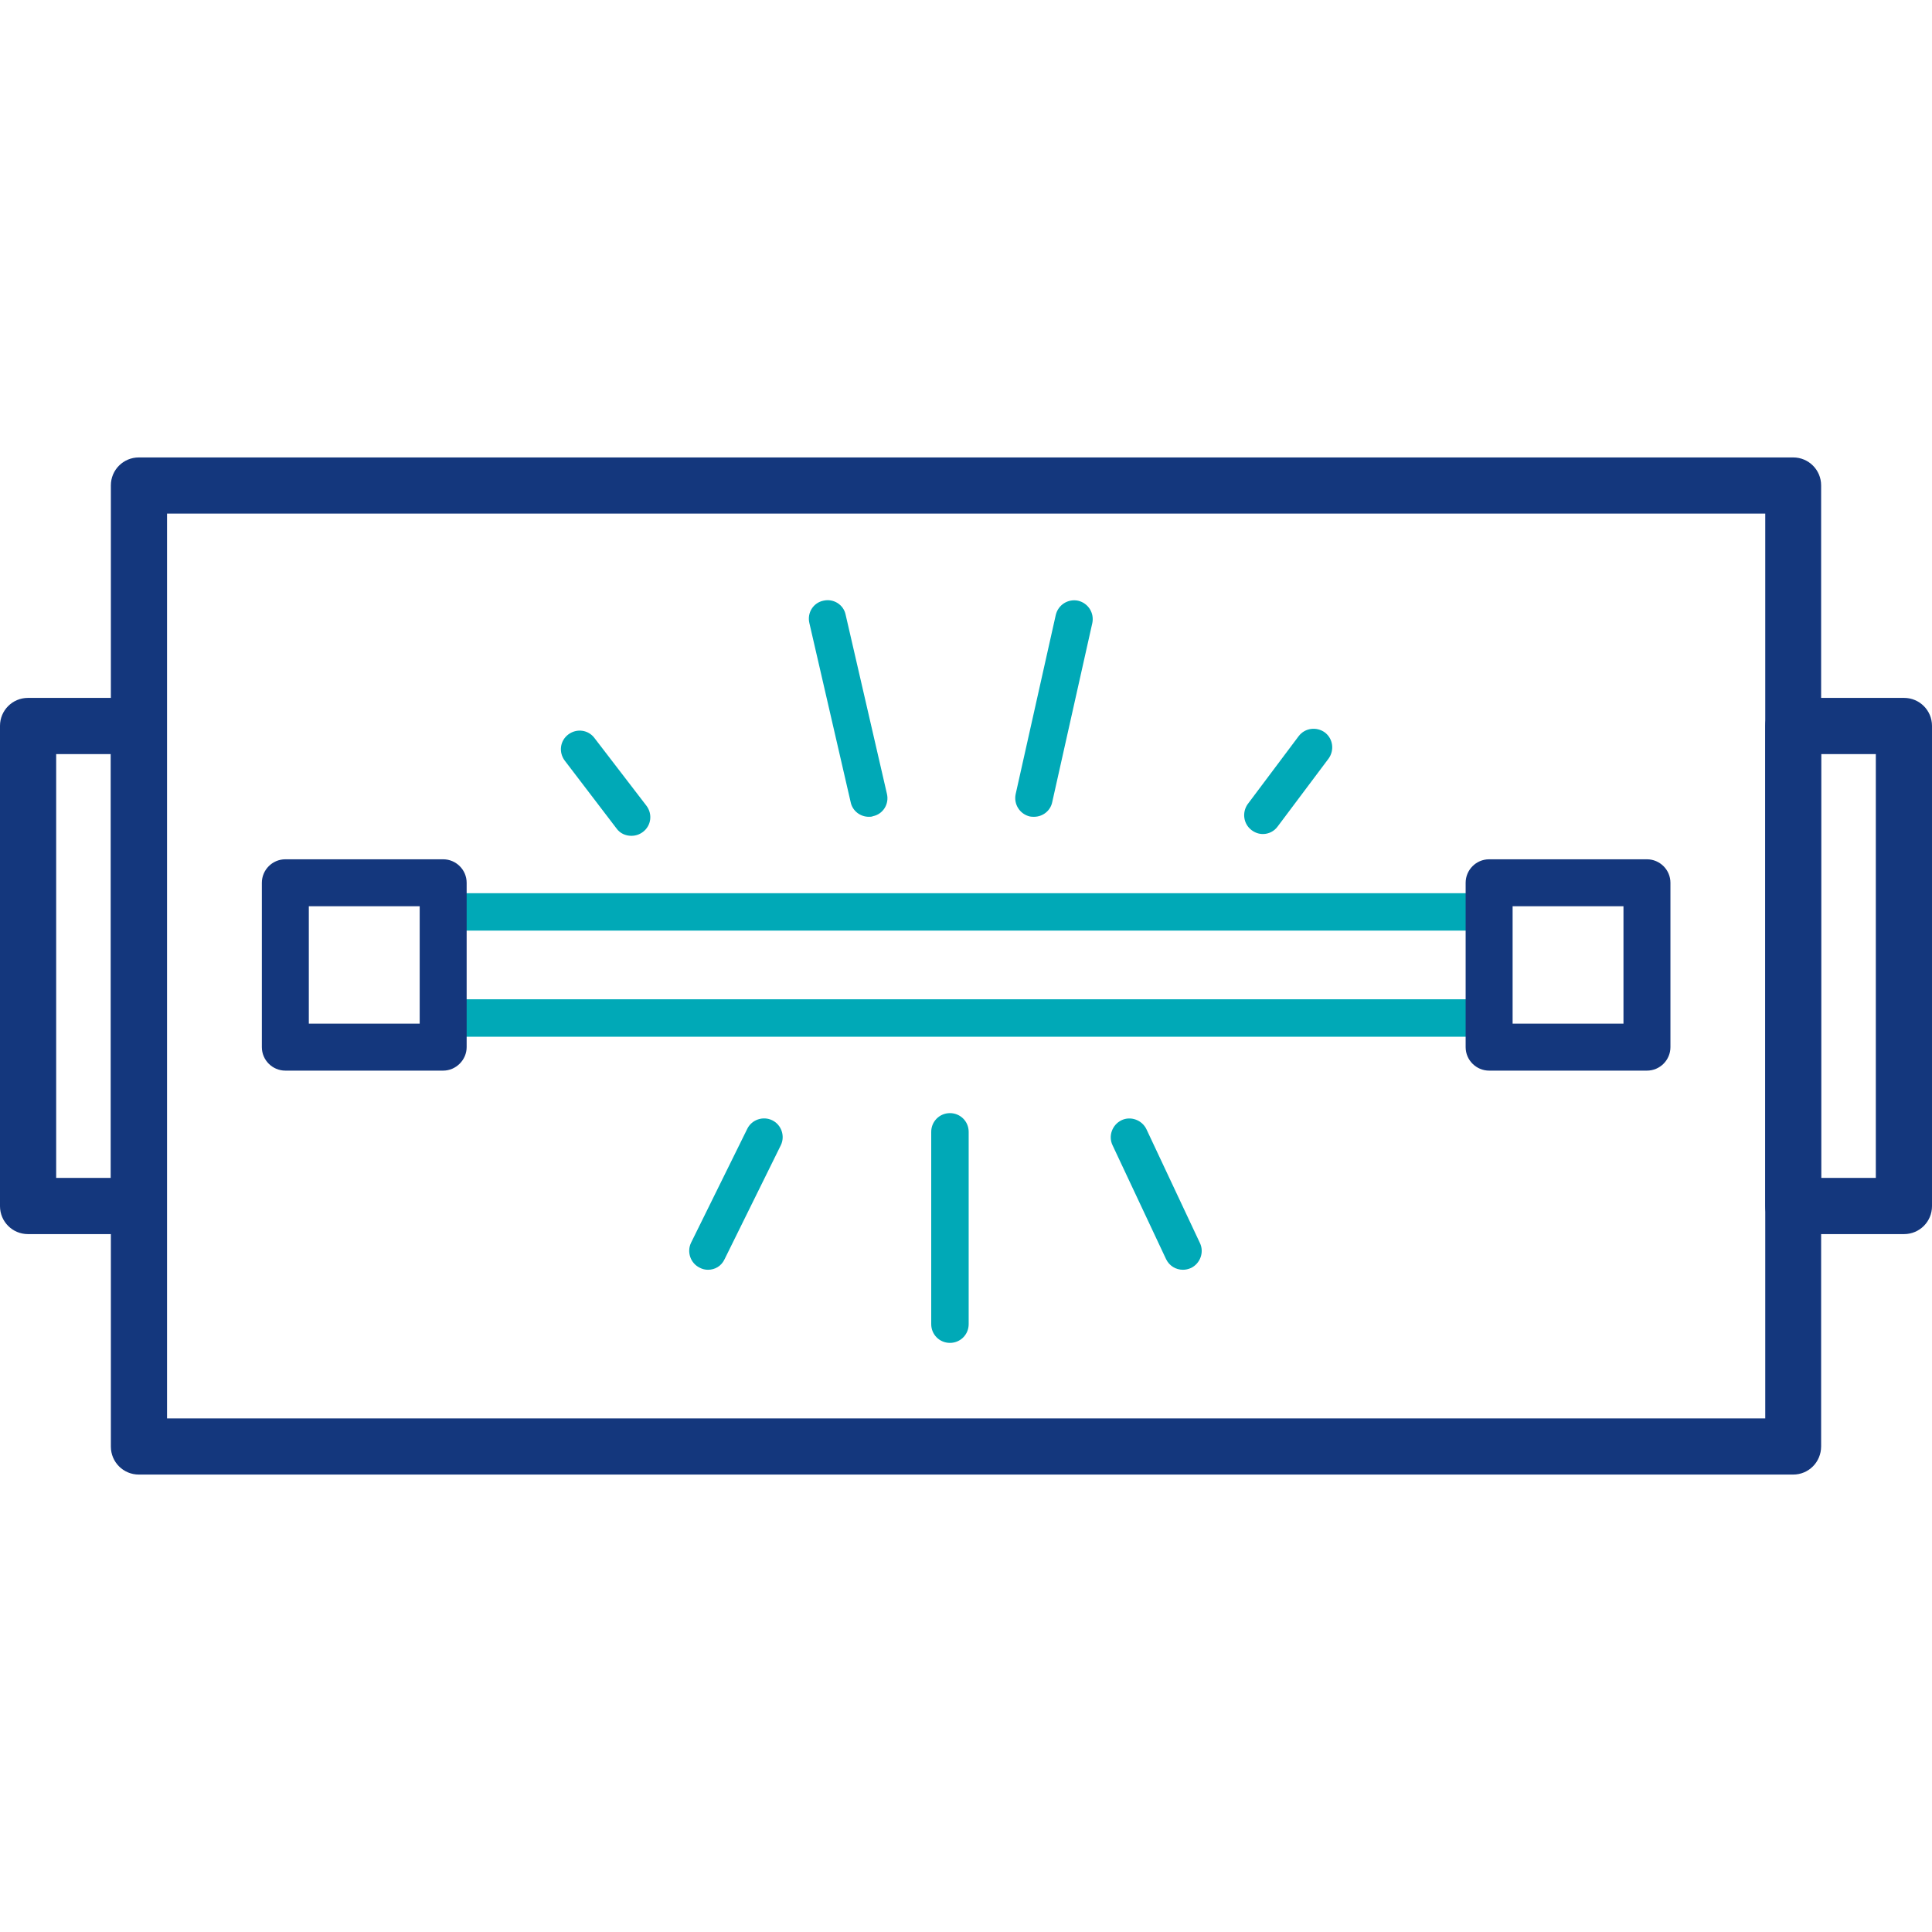 <?xml version="1.0" encoding="utf-8"?>
<!-- Generator: Adobe Illustrator 25.2.0, SVG Export Plug-In . SVG Version: 6.00 Build 0)  -->
<svg version="1.1" id="Layer_1" xmlns="http://www.w3.org/2000/svg" xmlns:xlink="http://www.w3.org/1999/xlink" x="0px" y="0px"
	 viewBox="0 0 65 65" style="enable-background:new 0 0 65 65;" xml:space="preserve">
<style type="text/css">
	.st0{fill:#00A9B7;}
	.st1{fill:#14377D;}
	.st2{fill:#092B49;}
	.st3{fill:#052B48;}
	.st4{fill:#232C65;}
	.st5{fill:#FFFFFF;}
	.st6{fill:url(#SVGID_1_);}
	.st7{fill:url(#SVGID_2_);}
	.st8{fill:url(#SVGID_3_);}
	.st9{fill:url(#SVGID_4_);}
	.st10{fill:url(#SVGID_5_);}
	.st11{fill:url(#SVGID_6_);}
	.st12{fill:url(#SVGID_7_);}
	.st13{fill:url(#SVGID_8_);}
	.st14{fill:url(#SVGID_9_);}
	.st15{fill:#BABBBB;}
	.st16{fill:none;}
	.st17{fill:#00A9B7;stroke:#092B49;stroke-width:1.25;stroke-linecap:round;stroke-linejoin:round;stroke-miterlimit:10;}
	.st18{fill:#BBBBBB;}
	.st19{fill:#14377D;stroke:#232C65;stroke-width:1.5;stroke-miterlimit:10;}
</style>
<g>
	<g id="XMLID_4_">
		<path class="st0" d="M50.11,34.88h-35.2c-0.35,0-0.63-0.28-0.63-0.63v-3.57c0-0.35,0.28-0.63,0.63-0.63h35.2
			c0.35,0,0.63,0.28,0.63,0.63v3.57C50.74,34.6,50.45,34.88,50.11,34.88z M15.54,33.62h33.94v-2.31H15.54V33.62z"/>
	</g>
	<g>
		<path class="st1" d="M14.91,36.02H9.6c-0.43,0-0.79-0.35-0.79-0.79V29.7c0-0.43,0.35-0.79,0.79-0.79h5.31
			c0.43,0,0.79,0.35,0.79,0.79v5.53C15.7,35.66,15.34,36.02,14.91,36.02z M10.39,34.44h3.73v-3.95h-3.73V34.44z"/>
	</g>
	<g>
		<path class="st1" d="M55.41,36.02h-5.31c-0.43,0-0.79-0.35-0.79-0.79V29.7c0-0.43,0.35-0.79,0.79-0.79h5.31
			c0.43,0,0.79,0.35,0.79,0.79v5.53C56.2,35.66,55.85,36.02,55.41,36.02z M50.89,34.44h3.73v-3.95h-3.73V34.44z"/>
	</g>
	<g>
		<path class="st0" d="M29.23,27.48c-0.29,0-0.55-0.2-0.61-0.49l-1.39-6.03c-0.08-0.34,0.13-0.68,0.47-0.75
			c0.34-0.08,0.68,0.13,0.75,0.47l1.39,6.03c0.08,0.34-0.13,0.68-0.47,0.75C29.33,27.48,29.28,27.48,29.23,27.48z"/>
	</g>
	<g>
		<path class="st0" d="M31.96,45.18c-0.35,0-0.63-0.28-0.63-0.63v-6.47c0-0.35,0.28-0.63,0.63-0.63s0.63,0.28,0.63,0.63v6.47
			C32.59,44.9,32.31,45.18,31.96,45.18z"/>
	</g>
	<g>
		<path class="st0" d="M34.79,27.48c-0.05,0-0.09,0-0.14-0.01c-0.34-0.08-0.55-0.41-0.48-0.75l1.35-6.03
			c0.08-0.34,0.41-0.55,0.75-0.48c0.34,0.08,0.55,0.41,0.48,0.75l-1.35,6.03C35.34,27.28,35.08,27.48,34.79,27.48z"/>
	</g>
	<g>
		<path class="st0" d="M39.8,42.72c-0.24,0-0.46-0.13-0.57-0.36l-1.8-3.83c-0.15-0.31-0.01-0.69,0.3-0.84
			c0.31-0.15,0.69-0.01,0.84,0.3l1.8,3.83c0.15,0.31,0.01,0.69-0.3,0.84C39.98,42.7,39.89,42.72,39.8,42.72z"/>
	</g>
	<g>
		<path class="st0" d="M42.49,28.06c-0.13,0-0.26-0.04-0.38-0.13c-0.28-0.21-0.33-0.6-0.13-0.88l1.71-2.28
			c0.21-0.28,0.6-0.33,0.88-0.13c0.28,0.21,0.33,0.6,0.13,0.88l-1.71,2.28C42.87,27.97,42.68,28.06,42.49,28.06z"/>
	</g>
	<g>
		<path class="st0" d="M23.82,42.72c-0.09,0-0.19-0.02-0.28-0.07c-0.31-0.15-0.44-0.53-0.29-0.84l1.89-3.83
			c0.15-0.31,0.53-0.44,0.84-0.29c0.31,0.15,0.44,0.53,0.29,0.84l-1.89,3.83C24.27,42.6,24.05,42.72,23.82,42.72z"/>
	</g>
	<g>
		<path class="st0" d="M21.24,28.12c-0.19,0-0.38-0.08-0.5-0.25L19,25.59c-0.21-0.28-0.16-0.67,0.12-0.88
			c0.28-0.21,0.67-0.16,0.88,0.12l1.75,2.28c0.21,0.28,0.16,0.67-0.12,0.88C21.51,28.08,21.38,28.12,21.24,28.12z"/>
	</g>
	<g>
		<path class="st1" d="M60.33,49.61H4.67c-0.52,0-0.94-0.42-0.94-0.94V16.33c0-0.52,0.42-0.94,0.94-0.94h55.66
			c0.52,0,0.94,0.42,0.94,0.94v32.33C61.27,49.19,60.85,49.61,60.33,49.61z M5.62,47.72h53.77V17.28H5.62V47.72z"/>
	</g>
	<g>
		<path class="st1" d="M64.06,41.52h-3.73c-0.52,0-0.94-0.42-0.94-0.94V24.42c0-0.52,0.42-0.94,0.94-0.94h3.73
			c0.52,0,0.94,0.42,0.94,0.94v16.16C65,41.1,64.58,41.52,64.06,41.52z M61.27,39.63h1.84V25.37h-1.84V39.63z"/>
	</g>
	<g>
		<path class="st1" d="M4.67,41.52H0.94C0.42,41.52,0,41.1,0,40.58V24.42c0-0.52,0.42-0.94,0.94-0.94h3.73
			c0.52,0,0.94,0.42,0.94,0.94v16.16C5.62,41.1,5.19,41.52,4.67,41.52z M1.89,39.63h1.84V25.37H1.89V39.63z"/>
	</g>
</g>
</svg>
